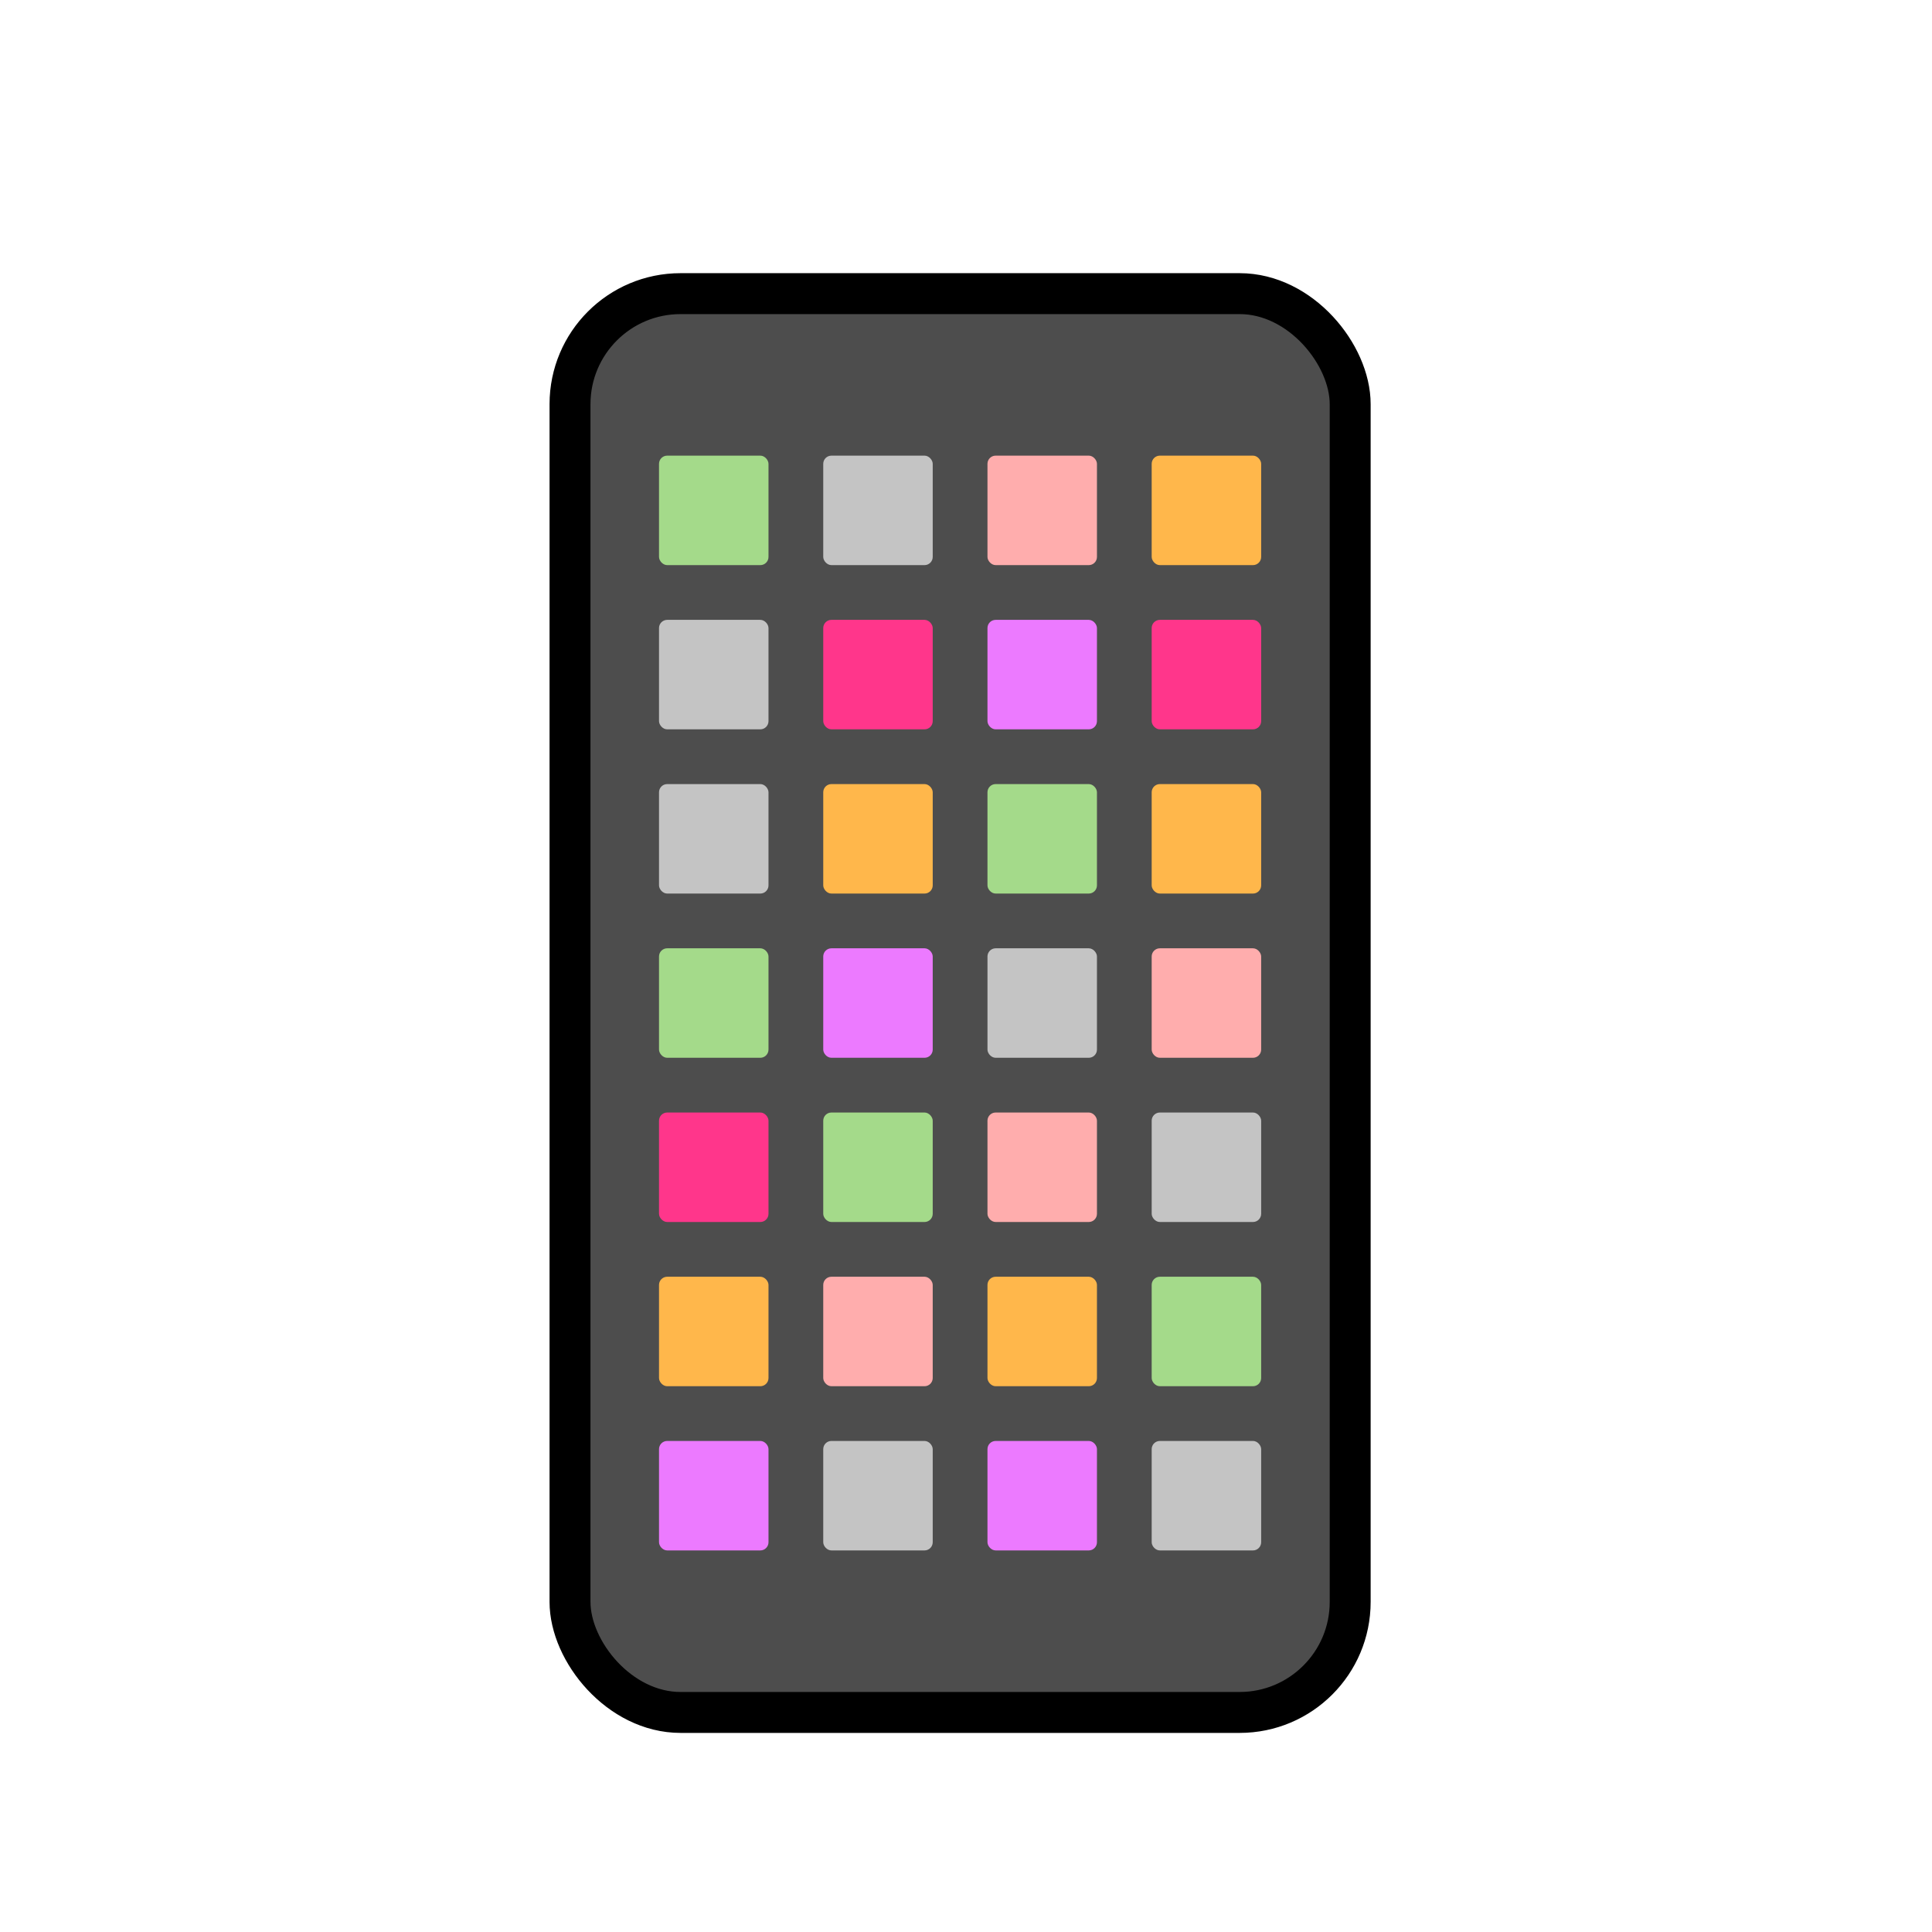 <svg width="236" height="236" viewBox="0 0 236 236" fill="none" xmlns="http://www.w3.org/2000/svg">
<g filter="url(#filter0_d)">
<rect x="69.629" y="31.869" width="95.3" height="173.311" rx="13.5" fill="#4D4D4D" stroke="black" stroke-width="5" stroke-linecap="round" stroke-linejoin="round"/>
<rect x="80.501" y="51.658" width="13.373" height="13.373" rx="1" fill="#A4DA8A"/>
<rect x="80.501" y="91.778" width="13.373" height="13.373" rx="1" fill="#C4C4C4"/>
<rect x="80.501" y="131.898" width="13.373" height="13.373" rx="1" fill="#FF368B"/>
<rect x="80.501" y="172.017" width="13.373" height="13.373" rx="1" fill="#EC7AFF"/>
<rect x="80.501" y="71.718" width="13.373" height="13.373" rx="1" fill="#C4C4C4"/>
<rect x="80.501" y="111.838" width="13.373" height="13.373" rx="1" fill="#A4DA8A"/>
<rect x="80.501" y="151.958" width="13.373" height="13.373" rx="1" fill="#FFB74B"/>
<rect x="100.562" y="51.658" width="13.373" height="13.373" rx="1" fill="#C4C4C4"/>
<rect x="100.562" y="91.778" width="13.373" height="13.373" rx="1" fill="#FFB74B"/>
<rect x="100.562" y="131.898" width="13.373" height="13.373" rx="1" fill="#A4DA8A"/>
<rect x="100.562" y="172.017" width="13.373" height="13.373" rx="1" fill="#C4C4C4"/>
<rect x="100.562" y="71.718" width="13.373" height="13.373" rx="1" fill="#FF368B"/>
<rect x="100.562" y="111.838" width="13.373" height="13.373" rx="1" fill="#EC7AFF"/>
<rect x="100.562" y="151.958" width="13.373" height="13.373" rx="1" fill="#FFADAD"/>
<rect x="120.623" y="51.658" width="13.373" height="13.373" rx="1" fill="#FFADAD"/>
<rect x="120.623" y="91.778" width="13.373" height="13.373" rx="1" fill="#A4DA8A"/>
<rect x="120.623" y="131.898" width="13.373" height="13.373" rx="1" fill="#FFADAD"/>
<rect x="120.623" y="172.017" width="13.373" height="13.373" rx="1" fill="#EC7AFF"/>
<rect x="120.623" y="71.718" width="13.373" height="13.373" rx="1" fill="#EC7AFF"/>
<rect x="120.623" y="111.838" width="13.373" height="13.373" rx="1" fill="#C4C4C4"/>
<rect x="120.623" y="151.958" width="13.373" height="13.373" rx="1" fill="#FFB74B"/>
<rect x="140.682" y="51.658" width="13.373" height="13.373" rx="1" fill="#FFB74B"/>
<rect x="140.682" y="91.778" width="13.373" height="13.373" rx="1" fill="#FFB74B"/>
<rect x="140.682" y="131.898" width="13.373" height="13.373" rx="1" fill="#C4C4C4"/>
<rect x="140.682" y="172.017" width="13.373" height="13.373" rx="1" fill="#C4C4C4"/>
<rect x="140.682" y="71.718" width="13.373" height="13.373" rx="1" fill="#FF368B"/>
<rect x="140.682" y="111.838" width="13.373" height="13.373" rx="1" fill="#FFADAD"/>
<rect x="140.682" y="151.958" width="13.373" height="13.373" rx="1" fill="#A4DA8A"/>
</g>
<defs>
<filter id="filter0_d" x="-4" y="0" width="244" height="244" filterUnits="userSpaceOnUse" color-interpolation-filters="sRGB">
<feFlood flood-opacity="0" result="BackgroundImageFix"/>
<feColorMatrix in="SourceAlpha" type="matrix" values="0 0 0 0 0 0 0 0 0 0 0 0 0 0 0 0 0 0 127 0"/>
<feOffset dy="4"/>
<feGaussianBlur stdDeviation="2"/>
<feColorMatrix type="matrix" values="0 0 0 0 0 0 0 0 0 0 0 0 0 0 0 0 0 0 0.25 0"/>
<feBlend mode="normal" in2="BackgroundImageFix" result="effect1_dropShadow"/>
<feBlend mode="normal" in="SourceGraphic" in2="effect1_dropShadow" result="shape"/>
</filter>
</defs>
</svg>
